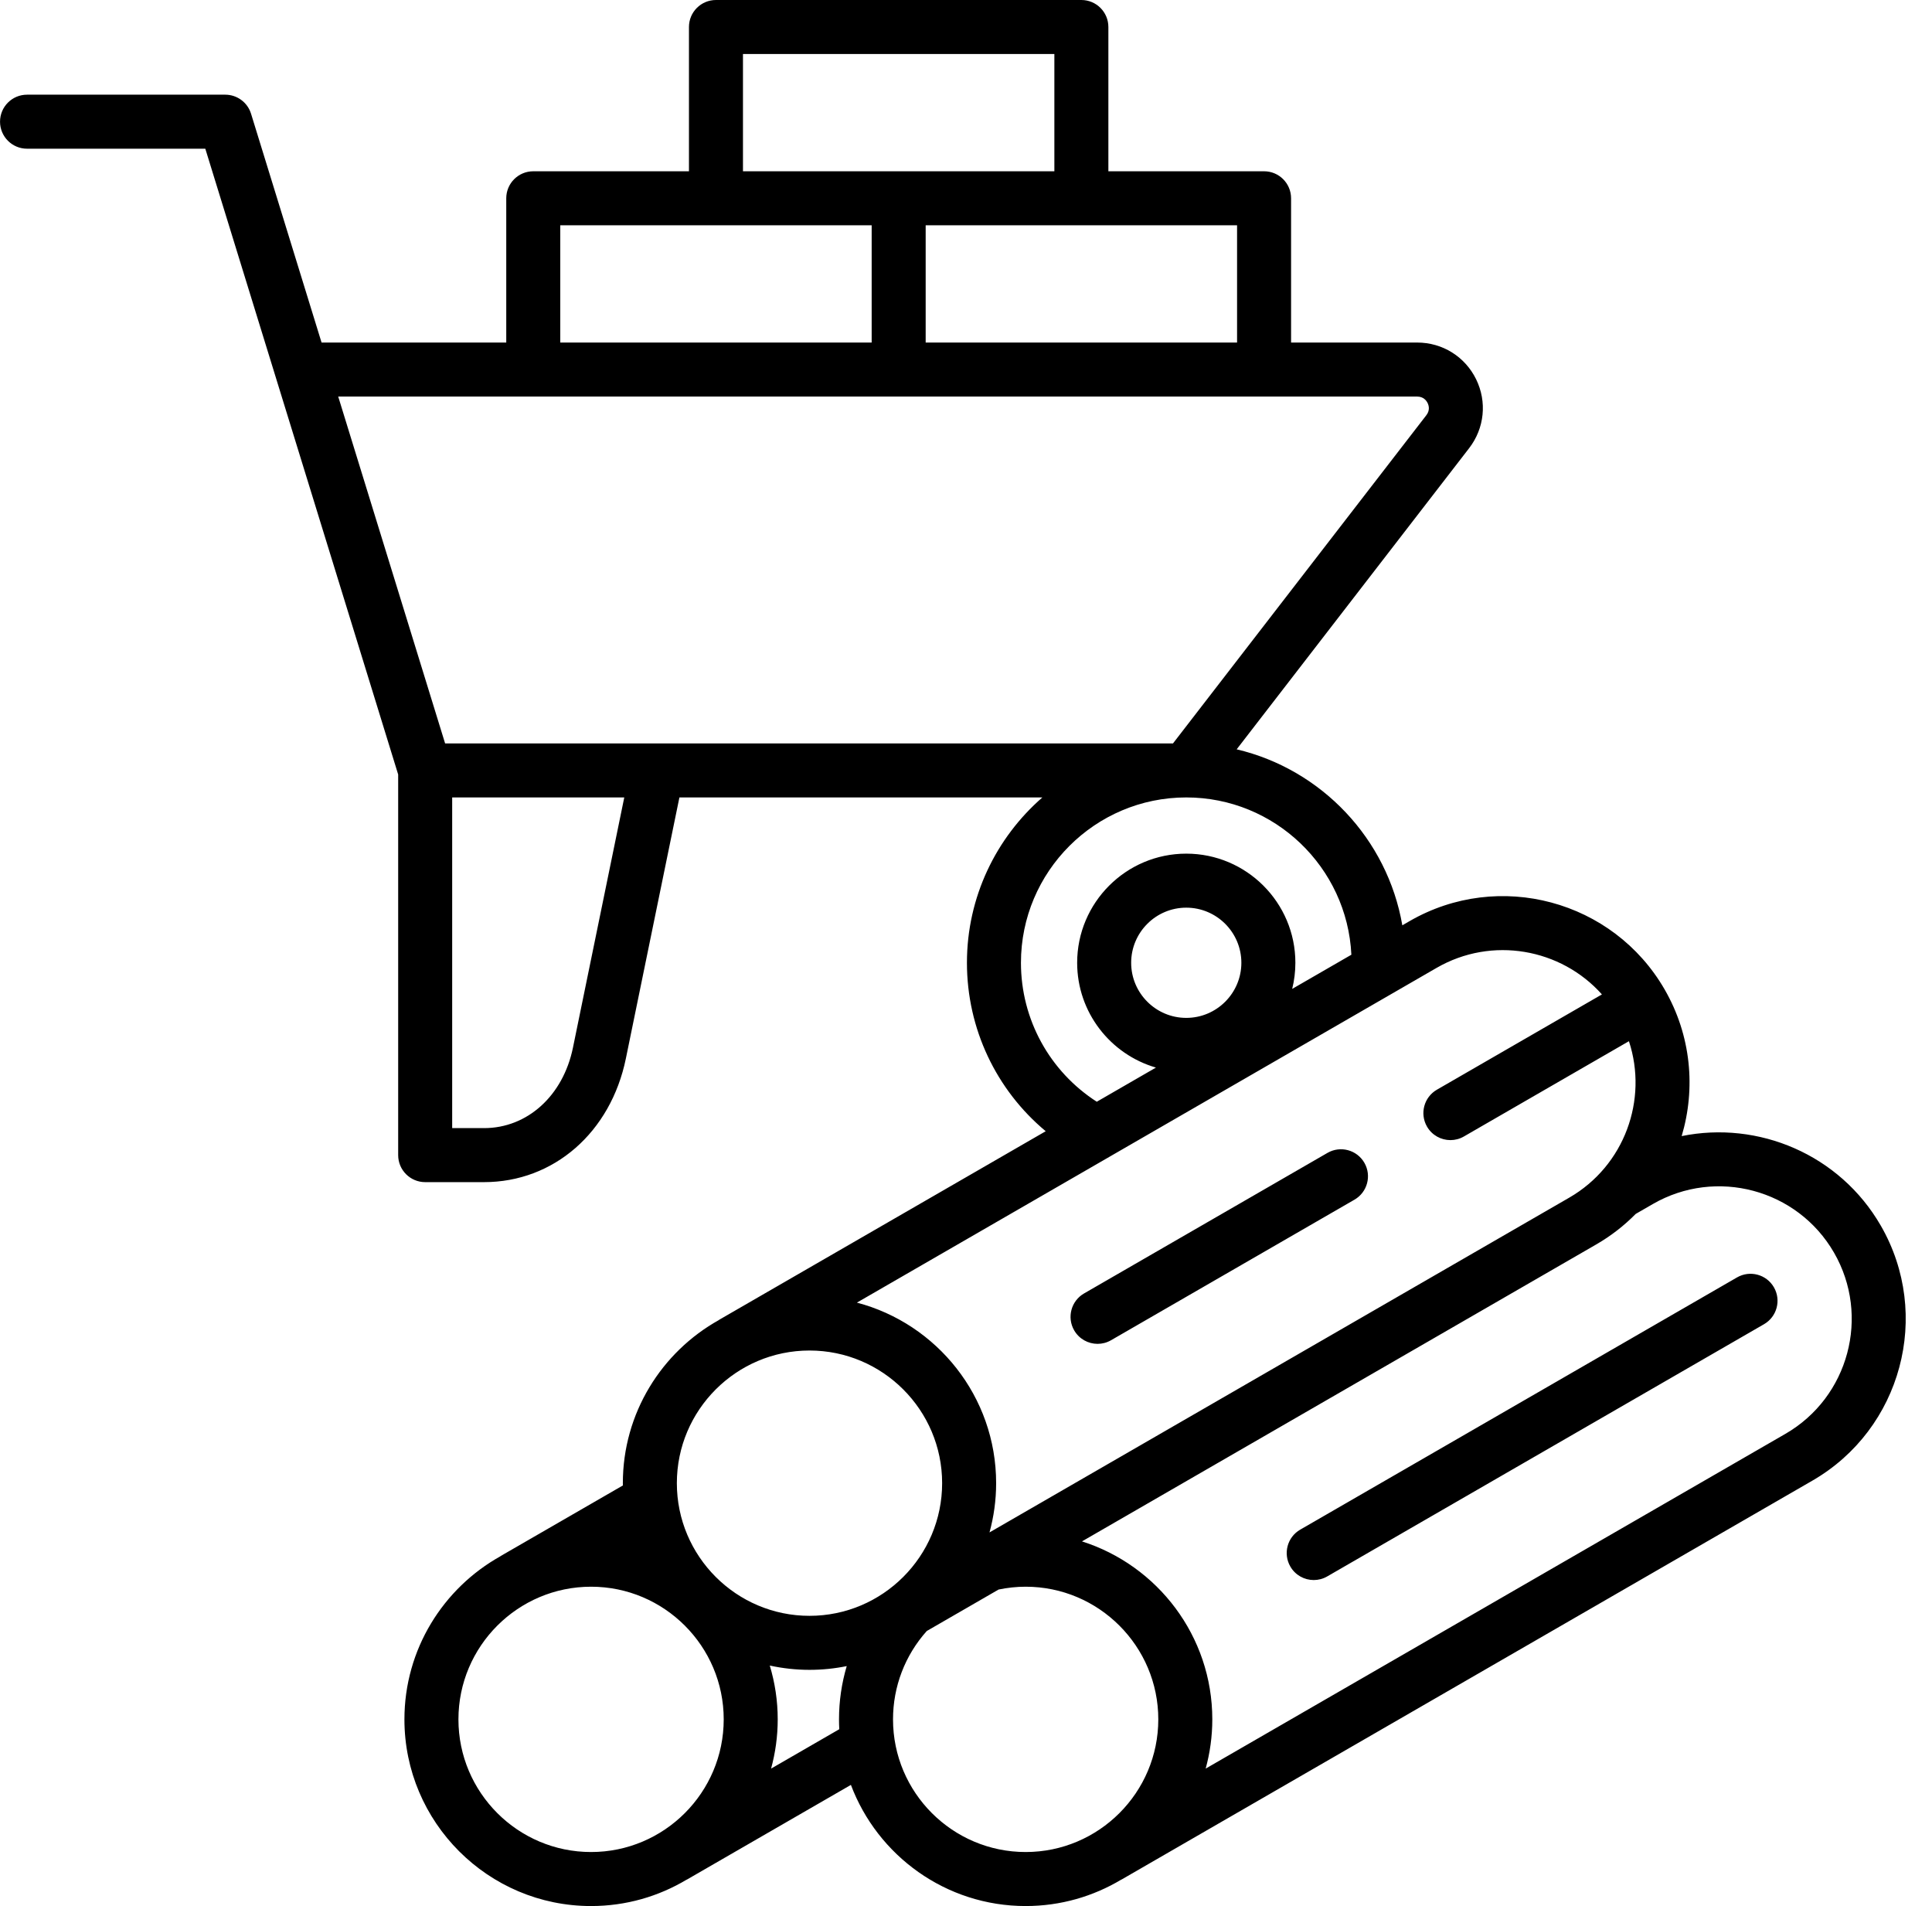 <?xml version="1.0" encoding="UTF-8"?>
<!DOCTYPE svg PUBLIC '-//W3C//DTD SVG 1.0//EN'
          'http://www.w3.org/TR/2001/REC-SVG-20010904/DTD/svg10.dtd'>
<svg height="494.0" preserveAspectRatio="xMidYMid meet" version="1.0" viewBox="9.0 9.0 500.8 494.0" width="500.8" xmlns="http://www.w3.org/2000/svg" xmlns:xlink="http://www.w3.org/1999/xlink" zoomAndPan="magnify"
><g id="change1_1"
  ><path d="M496.521,326.646c-10.669-18.479-31.77-27.245-51.61-23.196c3.672-12.311,2.491-26.043-4.423-38.019 c-13.34-23.104-42.989-31.048-66.091-17.708l-1.896,1.095c-3.882-22.448-20.963-40.419-42.94-45.61l60.247-78.036 c3.997-5.175,4.691-12.03,1.812-17.89c-2.878-5.859-8.729-9.5-15.268-9.5h-32.688V60.391c0-3.866-3.134-7-7-7h-40.359V16 c0-3.866-3.134-7-7-7h-94.718c-3.866,0-7,3.134-7,7v37.391h-40.359c-3.866,0-7,3.134-7,7v37.391H92.354l-18.28-59.305 c-0.905-2.936-3.618-4.938-6.689-4.938H16.009c-3.866,0-7,3.134-7,7s3.134,7,7,7h46.209l18.228,59.135 c0.032,0.116,0.067,0.231,0.106,0.345l31.659,102.711v98.65c0,3.866,3.134,7,7,7h15.255c18.061,0,32.836-12.876,36.767-32.041 l13.879-67.664h94.085c-11.968,10.431-19.554,25.768-19.554,42.853c0,17.106,7.608,32.983,20.42,43.658l-84.715,48.91l0.012,0.021 c-14.843,8.272-24.91,24.122-24.91,42.287c0,0.197,0.013,0.39,0.015,0.586l-31.734,18.321l0.012,0.021 c-14.843,8.272-24.91,24.122-24.91,42.287c0,26.678,21.704,48.381,48.382,48.381c9.06,0,17.542-2.508,24.799-6.859l0.011,0.019 l42.542-24.561C236.458,489.924,254.16,503,274.864,503c9.06,0,17.542-2.508,24.799-6.859l0.011,0.019l179.127-103.418 C501.91,379.4,509.858,349.75,496.521,326.646z M381.396,259.846c14.342-8.28,32.231-5.018,42.844,6.882l-42.779,24.698 c-3.348,1.933-4.495,6.214-2.562,9.562c1.297,2.246,3.649,3.501,6.069,3.501c1.188,0,2.391-0.302,3.493-0.939l42.778-24.698 c4.997,15.143-1.126,32.268-15.471,40.551l-150.276,86.762c1.114-4.068,1.72-8.344,1.72-12.761 c0-22.432-15.348-41.343-36.092-46.796L381.396,259.846z M316.495,272.811c-7.876,0-14.283-6.407-14.283-14.283 s6.407-14.283,14.283-14.283s14.283,6.407,14.283,14.283S324.371,272.811,316.495,272.811z M329.664,97.782h-80.718V67.391h80.718 V97.782z M201.587,23h80.718v30.391h-80.718V23z M154.228,67.391h80.719v30.391h-80.719V67.391z M376.352,111.782 c1.637,0,2.396,1.048,2.702,1.673c0.307,0.624,0.672,1.865-0.328,3.16l-65.67,85.06H124.378L96.67,111.782H376.352z M157.518,280.526C154.96,293,145.695,301.38,134.466,301.38h-8.255v-85.705h44.609L157.518,280.526z M273.643,258.528 c0-23.629,19.224-42.853,42.853-42.853c22.929,0,41.707,18.103,42.799,40.766l-15.341,8.857c0.536-2.171,0.825-4.437,0.825-6.771 c0-15.595-12.688-28.283-28.283-28.283s-28.283,12.688-28.283,28.283c0,12.867,8.64,23.748,20.422,27.163l-15.336,8.854 C281.094,286.686,273.643,273.214,273.643,258.528z M218.831,359.022c18.958,0,34.382,15.424,34.382,34.382 s-15.424,34.381-34.382,34.381s-34.382-15.423-34.382-34.381S199.873,359.022,218.831,359.022z M127.832,454.619 c0-18.958,15.424-34.382,34.382-34.382s34.382,15.424,34.382,34.382S181.172,489,162.214,489S127.832,473.577,127.832,454.619z M208.875,467.379c1.114-4.068,1.72-8.344,1.72-12.761c0-4.848-0.725-9.528-2.058-13.947c3.319,0.722,6.761,1.113,10.293,1.113 c3.305,0,6.533-0.335,9.654-0.97c-1.316,4.433-2.002,9.073-2.002,13.803c0,0.857,0.024,1.709,0.068,2.556L208.875,467.379z M240.482,454.619c0-8.5,3.106-16.591,8.752-22.902l18.618-10.749c2.297-0.476,4.649-0.731,7.011-0.731 c18.958,0,34.382,15.424,34.382,34.382S293.822,489,274.864,489S240.482,473.577,240.482,454.619z M471.802,380.618l-150.276,86.761 c1.114-4.068,1.72-8.344,1.72-12.76c0-21.592-14.22-39.921-33.785-46.127l133.308-76.965c3.841-2.217,7.252-4.893,10.227-7.907 l4.434-2.559c16.419-9.479,37.487-3.833,46.966,12.584C493.875,350.064,488.225,371.135,471.802,380.618z M468.822,342.637 c1.933,3.348,0.785,7.629-2.562,9.562l-113.227,65.372c-1.103,0.637-2.306,0.939-3.493,0.939c-2.42,0-4.772-1.255-6.069-3.501 c-1.933-3.348-0.785-7.629,2.562-9.562l113.227-65.372C462.609,338.142,466.89,339.29,468.822,342.637z M287.438,353.794 c-1.933-3.348-0.785-7.629,2.562-9.562l63.099-36.43c3.35-1.934,7.63-0.786,9.562,2.562c1.933,3.348,0.785,7.629-2.562,9.562 L297,356.356c-1.103,0.637-2.306,0.939-3.493,0.939C291.087,357.295,288.734,356.04,287.438,353.794z"
  /></g
></svg
>
